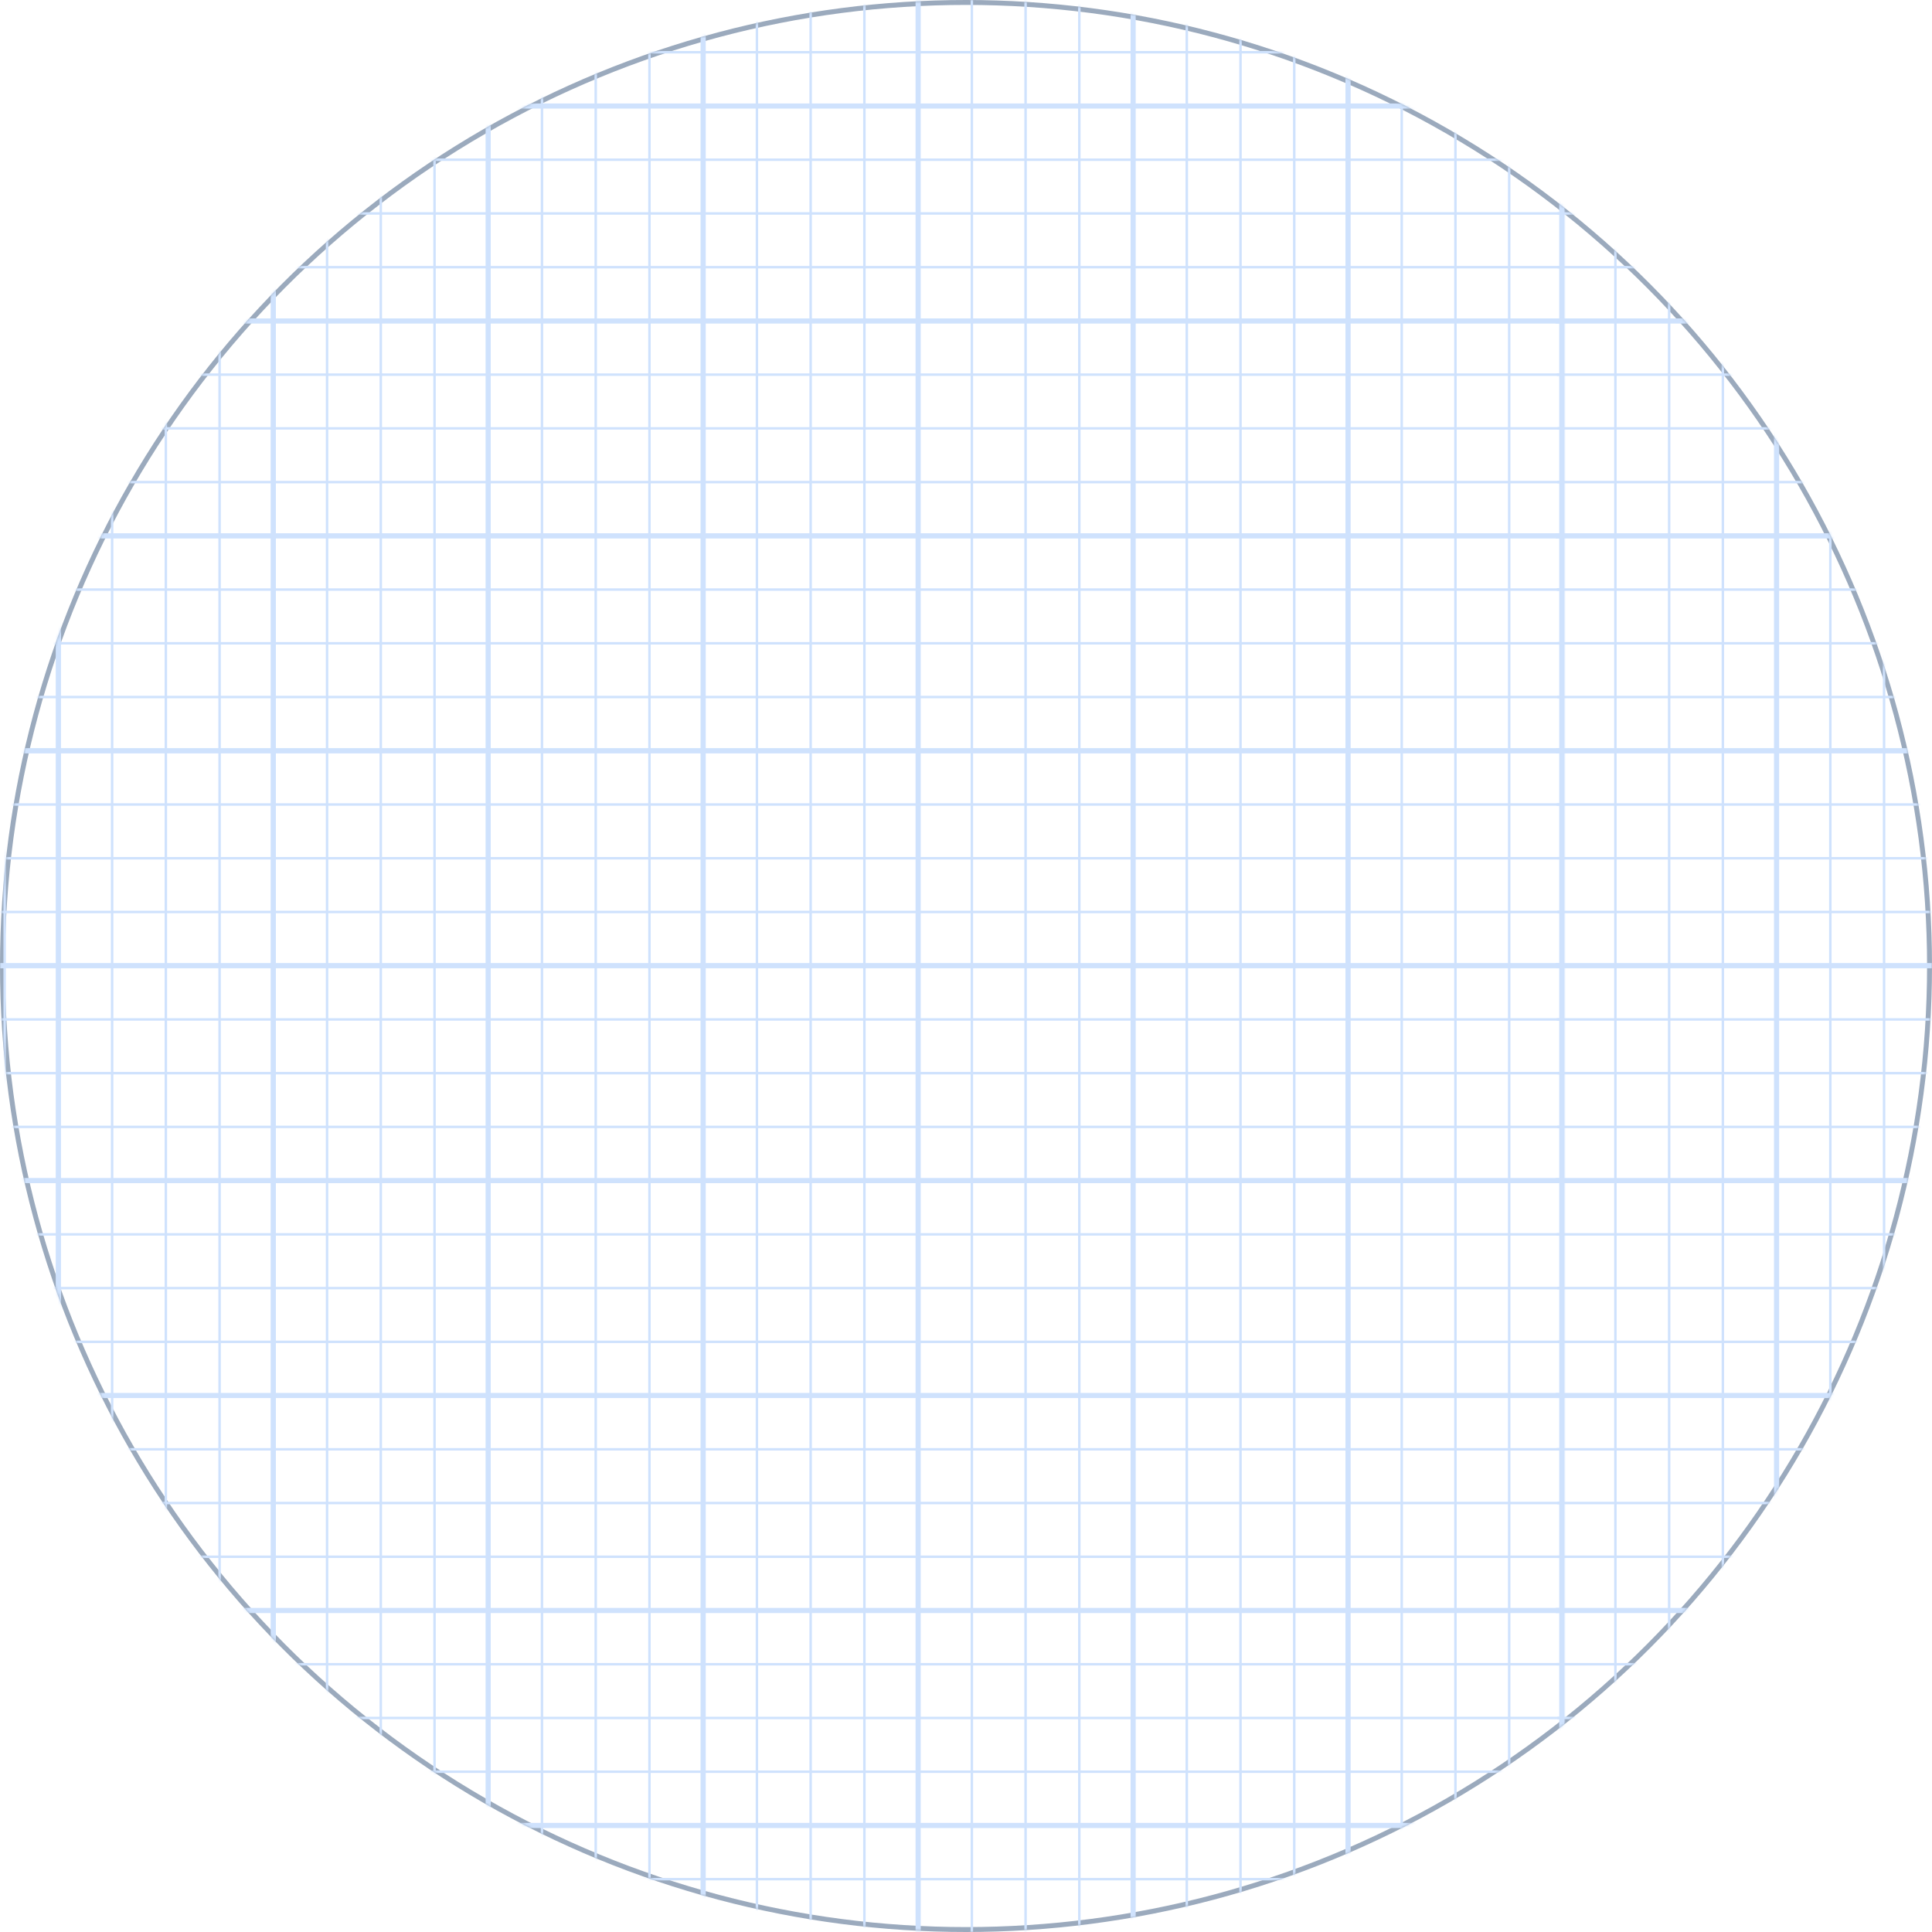 <?xml version="1.0" encoding="UTF-8"?> <svg xmlns="http://www.w3.org/2000/svg" xmlns:xlink="http://www.w3.org/1999/xlink" width="784px" height="784px" viewBox="0 0 784 784"> <!-- Generator: Sketch 63.1 (92452) - https://sketch.com --> <title>Group 68 Copy</title> <desc>Created with Sketch.</desc> <defs> <circle id="path-1" cx="392" cy="392" r="392"></circle> <rect id="path-3" x="0" y="0" width="1400" height="875"></rect> <rect id="path-5" x="0" y="0" width="1400" height="875"></rect> </defs> <g id="Page-1" stroke="none" stroke-width="1" fill="none" fill-rule="evenodd"> <g id="Group-68-Copy"> <mask id="mask-2" fill="white"> <use xlink:href="#path-1"></use> </mask> <circle stroke="#9BAABD" stroke-width="2" cx="392" cy="392" r="391"></circle> <g mask="url(#mask-2)" id="Group-67"> <g transform="translate(-765, -45)"> <g> <g id="Rectangle"> <mask id="mask-4" fill="white"> <use xlink:href="#path-3"></use> </mask> <g id="Mask" fill-rule="nonzero"></g> <g mask="url(#mask-4)" id="Mask" stroke="#CFE2FD" stroke-linecap="square"> <g> <line x1="2.495" y1="66.198" x2="1398.505" y2="66.198" id="Line-2-Copy"></line> <line x1="2.495" y1="88.003" x2="1398.505" y2="88.003" id="Line-2-Copy-2" stroke-width="2"></line> <line x1="2.247" y1="88.003" x2="1398.258" y2="88.003" id="Line-2" stroke-width="2"></line> <line x1="2.495" y1="131.612" x2="1398.505" y2="131.612" id="Line-2-Copy"></line> <line x1="2.247" y1="109.807" x2="1398.258" y2="109.807" id="Line-2"></line> <line x1="2.495" y1="153.417" x2="1398.505" y2="153.417" id="Line-2-Copy"></line> <line x1="2.495" y1="175.222" x2="1398.505" y2="175.222" id="Line-2-Copy-2" stroke-width="2"></line> <line x1="2.247" y1="175.222" x2="1398.258" y2="175.222" id="Line-2" stroke-width="2"></line> <line x1="2.495" y1="218.831" x2="1398.505" y2="218.831" id="Line-2-Copy"></line> <line x1="2.247" y1="197.026" x2="1398.258" y2="197.026" id="Line-2"></line> <line x1="2.495" y1="240.636" x2="1398.505" y2="240.636" id="Line-2-Copy"></line> <line x1="2.495" y1="262.441" x2="1398.505" y2="262.441" id="Line-2-Copy-2" stroke-width="2"></line> <line x1="2.247" y1="262.441" x2="1398.258" y2="262.441" id="Line-2" stroke-width="2"></line> <line x1="2.495" y1="306.05" x2="1398.505" y2="306.05" id="Line-2-Copy"></line> <line x1="2.247" y1="284.245" x2="1398.258" y2="284.245" id="Line-2"></line> <line x1="2.495" y1="327.855" x2="1398.505" y2="327.855" id="Line-2-Copy"></line> <line x1="2.495" y1="349.66" x2="1398.505" y2="349.66" id="Line-2-Copy-2" stroke-width="2"></line> <line x1="2.247" y1="349.66" x2="1398.258" y2="349.66" id="Line-2" stroke-width="2"></line> <line x1="2.495" y1="393.269" x2="1398.505" y2="393.269" id="Line-2-Copy"></line> <line x1="2.247" y1="371.464" x2="1398.258" y2="371.464" id="Line-2"></line> <line x1="2.495" y1="415.074" x2="1398.505" y2="415.074" id="Line-2-Copy"></line> <line x1="2.495" y1="436.879" x2="1398.505" y2="436.879" id="Line-2-Copy-2" stroke-width="2"></line> <line x1="2.247" y1="436.879" x2="1398.258" y2="436.879" id="Line-2" stroke-width="2"></line> <line x1="2.495" y1="480.488" x2="1398.505" y2="480.488" id="Line-2-Copy"></line> <line x1="2.247" y1="458.683" x2="1398.258" y2="458.683" id="Line-2"></line> <line x1="2.495" y1="502.293" x2="1398.505" y2="502.293" id="Line-2-Copy"></line> <line x1="2.495" y1="524.098" x2="1398.505" y2="524.098" id="Line-2-Copy-2" stroke-width="2"></line> <line x1="2.247" y1="524.098" x2="1398.258" y2="524.098" id="Line-2" stroke-width="2"></line> <line x1="2.495" y1="567.707" x2="1398.505" y2="567.707" id="Line-2-Copy"></line> <line x1="2.247" y1="545.902" x2="1398.258" y2="545.902" id="Line-2"></line> <line x1="2.495" y1="589.512" x2="1398.505" y2="589.512" id="Line-2-Copy"></line> <line x1="2.495" y1="611.317" x2="1398.505" y2="611.317" id="Line-2-Copy-2" stroke-width="2"></line> <line x1="2.247" y1="611.317" x2="1398.258" y2="611.317" id="Line-2" stroke-width="2"></line> <line x1="2.495" y1="654.926" x2="1398.505" y2="654.926" id="Line-2-Copy"></line> <line x1="2.247" y1="633.121" x2="1398.258" y2="633.121" id="Line-2"></line> <line x1="2.495" y1="676.731" x2="1398.505" y2="676.731" id="Line-2-Copy"></line> <line x1="2.495" y1="698.536" x2="1398.505" y2="698.536" id="Line-2-Copy-2" stroke-width="2"></line> <line x1="2.247" y1="698.536" x2="1398.258" y2="698.536" id="Line-2" stroke-width="2"></line> <line x1="2.495" y1="742.145" x2="1398.505" y2="742.145" id="Line-2-Copy"></line> <line x1="2.247" y1="720.34" x2="1398.258" y2="720.34" id="Line-2"></line> <line x1="2.495" y1="763.95" x2="1398.505" y2="763.95" id="Line-2-Copy"></line> <line x1="2.495" y1="785.755" x2="1398.505" y2="785.755" id="Line-2-Copy-2" stroke-width="2"></line> <line x1="2.247" y1="785.755" x2="1398.258" y2="785.755" id="Line-2" stroke-width="2"></line> <line x1="2.247" y1="807.559" x2="1398.258" y2="807.559" id="Line-2"></line> <line x1="701.222" y1="698.265" x2="2097.233" y2="698.265" id="Line-2" stroke-width="2" transform="translate(1399.228, 698.265) rotate(90) translate(-1399.228, -698.265) "></line> <line x1="657.613" y1="698.513" x2="2053.624" y2="698.513" id="Line-2-Copy" transform="translate(1355.618, 698.513) rotate(90) translate(-1355.618, -698.513) "></line> <line x1="679.418" y1="698.265" x2="2075.428" y2="698.265" id="Line-2" transform="translate(1377.423, 698.265) rotate(90) translate(-1377.423, -698.265) "></line> <line x1="635.808" y1="698.513" x2="2031.819" y2="698.513" id="Line-2-Copy" transform="translate(1333.814, 698.513) rotate(90) translate(-1333.814, -698.513) "></line> <line x1="614.003" y1="698.513" x2="2010.014" y2="698.513" id="Line-2-Copy-2" stroke-width="2" transform="translate(1312.009, 698.513) rotate(90) translate(-1312.009, -698.513) "></line> <line x1="614.003" y1="698.265" x2="2010.014" y2="698.265" id="Line-2" stroke-width="2" transform="translate(1312.009, 698.265) rotate(90) translate(-1312.009, -698.265) "></line> <line x1="570.394" y1="698.513" x2="1966.405" y2="698.513" id="Line-2-Copy" transform="translate(1268.399, 698.513) rotate(90) translate(-1268.399, -698.513) "></line> <line x1="592.199" y1="698.265" x2="1988.209" y2="698.265" id="Line-2" transform="translate(1290.204, 698.265) rotate(90) translate(-1290.204, -698.265) "></line> <line x1="548.589" y1="698.513" x2="1944.6" y2="698.513" id="Line-2-Copy" transform="translate(1246.595, 698.513) rotate(90) translate(-1246.595, -698.513) "></line> <line x1="526.785" y1="698.513" x2="1922.795" y2="698.513" id="Line-2-Copy-2" stroke-width="2" transform="translate(1224.79, 698.513) rotate(90) translate(-1224.79, -698.513) "></line> <line x1="526.785" y1="698.265" x2="1922.795" y2="698.265" id="Line-2" stroke-width="2" transform="translate(1224.79, 698.265) rotate(90) translate(-1224.79, -698.265) "></line> <line x1="483.175" y1="698.513" x2="1879.186" y2="698.513" id="Line-2-Copy" transform="translate(1181.18, 698.513) rotate(90) translate(-1181.18, -698.513) "></line> <line x1="504.98" y1="698.265" x2="1900.99" y2="698.265" id="Line-2" transform="translate(1202.985, 698.265) rotate(90) translate(-1202.985, -698.265) "></line> <line x1="461.37" y1="698.513" x2="1857.381" y2="698.513" id="Line-2-Copy" transform="translate(1159.376, 698.513) rotate(90) translate(-1159.376, -698.513) "></line> <line x1="439.566" y1="698.513" x2="1835.576" y2="698.513" id="Line-2-Copy-2" stroke-width="2" transform="translate(1137.571, 698.513) rotate(90) translate(-1137.571, -698.513) "></line> <line x1="439.566" y1="698.265" x2="1835.576" y2="698.265" id="Line-2" stroke-width="2" transform="translate(1137.571, 698.265) rotate(90) translate(-1137.571, -698.265) "></line> <line x1="395.956" y1="698.513" x2="1791.967" y2="698.513" id="Line-2-Copy" transform="translate(1093.961, 698.513) rotate(90) translate(-1093.961, -698.513) "></line> <line x1="417.761" y1="698.265" x2="1813.771" y2="698.265" id="Line-2" transform="translate(1115.766, 698.265) rotate(90) translate(-1115.766, -698.265) "></line> <line x1="374.151" y1="698.513" x2="1770.162" y2="698.513" id="Line-2-Copy" transform="translate(1072.157, 698.513) rotate(90) translate(-1072.157, -698.513) "></line> <line x1="352.347" y1="698.513" x2="1748.357" y2="698.513" id="Line-2-Copy-2" stroke-width="2" transform="translate(1050.352, 698.513) rotate(90) translate(-1050.352, -698.513) "></line> <line x1="352.347" y1="698.265" x2="1748.357" y2="698.265" id="Line-2" stroke-width="2" transform="translate(1050.352, 698.265) rotate(90) translate(-1050.352, -698.265) "></line> <line x1="308.737" y1="698.513" x2="1704.748" y2="698.513" id="Line-2-Copy" transform="translate(1006.742, 698.513) rotate(90) translate(-1006.742, -698.513) "></line> <line x1="330.542" y1="698.265" x2="1726.552" y2="698.265" id="Line-2" transform="translate(1028.547, 698.265) rotate(90) translate(-1028.547, -698.265) "></line> <line x1="286.932" y1="698.513" x2="1682.943" y2="698.513" id="Line-2-Copy" transform="translate(984.938, 698.513) rotate(90) translate(-984.938, -698.513) "></line> <line x1="265.128" y1="698.513" x2="1661.138" y2="698.513" id="Line-2-Copy-2" stroke-width="2" transform="translate(963.133, 698.513) rotate(90) translate(-963.133, -698.513) "></line> <line x1="265.128" y1="698.265" x2="1661.138" y2="698.265" id="Line-2" stroke-width="2" transform="translate(963.133, 698.265) rotate(90) translate(-963.133, -698.265) "></line> <line x1="221.518" y1="698.513" x2="1617.529" y2="698.513" id="Line-2-Copy" transform="translate(919.523, 698.513) rotate(90) translate(-919.523, -698.513) "></line> <line x1="243.323" y1="698.265" x2="1639.333" y2="698.265" id="Line-2" transform="translate(941.328, 698.265) rotate(90) translate(-941.328, -698.265) "></line> <line x1="199.713" y1="698.513" x2="1595.724" y2="698.513" id="Line-2-Copy" transform="translate(897.719, 698.513) rotate(90) translate(-897.719, -698.513) "></line> <line x1="177.909" y1="698.513" x2="1573.919" y2="698.513" id="Line-2-Copy-2" stroke-width="2" transform="translate(875.914, 698.513) rotate(90) translate(-875.914, -698.513) "></line> <line x1="177.909" y1="698.265" x2="1573.919" y2="698.265" id="Line-2" stroke-width="2" transform="translate(875.914, 698.265) rotate(90) translate(-875.914, -698.265) "></line> <line x1="134.299" y1="698.513" x2="1530.31" y2="698.513" id="Line-2-Copy" transform="translate(832.304, 698.513) rotate(90) translate(-832.304, -698.513) "></line> <line x1="156.104" y1="698.265" x2="1552.114" y2="698.265" id="Line-2" transform="translate(854.109, 698.265) rotate(90) translate(-854.109, -698.265) "></line> <line x1="112.494" y1="698.513" x2="1508.505" y2="698.513" id="Line-2-Copy" transform="translate(810.5, 698.513) rotate(90) translate(-810.5, -698.513) "></line> <line x1="90.69" y1="698.513" x2="1486.7" y2="698.513" id="Line-2-Copy-2" stroke-width="2" transform="translate(788.695, 698.513) rotate(90) translate(-788.695, -698.513) "></line> <line x1="90.69" y1="698.265" x2="1486.7" y2="698.265" id="Line-2" stroke-width="2" transform="translate(788.695, 698.265) rotate(90) translate(-788.695, -698.265) "></line> <line x1="68.885" y1="698.265" x2="1464.895" y2="698.265" id="Line-2" transform="translate(766.89, 698.265) rotate(90) translate(-766.89, -698.265) "></line> </g> </g> </g> <g id="Rectangle-Copy-26" transform="translate(1395, 0)"> <mask id="mask-6" fill="white"> <use xlink:href="#path-5"></use> </mask> <g id="Mask" fill-rule="nonzero"></g> <g id="Rectangle" mask="url(#mask-6)" stroke="#CFE2FD" stroke-linecap="square"> <g id="Mask"> <line x1="2.495" y1="66.198" x2="1398.505" y2="66.198" id="Line-2-Copy"></line> <line x1="2.495" y1="88.003" x2="1398.505" y2="88.003" id="Line-2-Copy-2" stroke-width="2"></line> <line x1="2.247" y1="88.003" x2="1398.258" y2="88.003" id="Line-2" stroke-width="2"></line> <line x1="2.495" y1="131.612" x2="1398.505" y2="131.612" id="Line-2-Copy"></line> <line x1="2.247" y1="109.807" x2="1398.258" y2="109.807" id="Line-2"></line> <line x1="2.495" y1="153.417" x2="1398.505" y2="153.417" id="Line-2-Copy"></line> <line x1="2.495" y1="175.222" x2="1398.505" y2="175.222" id="Line-2-Copy-2" stroke-width="2"></line> <line x1="2.247" y1="175.222" x2="1398.258" y2="175.222" id="Line-2" stroke-width="2"></line> <line x1="2.495" y1="218.831" x2="1398.505" y2="218.831" id="Line-2-Copy"></line> <line x1="2.247" y1="197.026" x2="1398.258" y2="197.026" id="Line-2"></line> <line x1="2.495" y1="240.636" x2="1398.505" y2="240.636" id="Line-2-Copy"></line> <line x1="2.495" y1="262.441" x2="1398.505" y2="262.441" id="Line-2-Copy-2" stroke-width="2"></line> <line x1="2.247" y1="262.441" x2="1398.258" y2="262.441" id="Line-2" stroke-width="2"></line> <line x1="2.495" y1="306.05" x2="1398.505" y2="306.05" id="Line-2-Copy"></line> <line x1="2.247" y1="284.245" x2="1398.258" y2="284.245" id="Line-2"></line> <line x1="2.495" y1="327.855" x2="1398.505" y2="327.855" id="Line-2-Copy"></line> <line x1="2.495" y1="349.66" x2="1398.505" y2="349.66" id="Line-2-Copy-2" stroke-width="2"></line> <line x1="2.247" y1="349.66" x2="1398.258" y2="349.66" id="Line-2" stroke-width="2"></line> <line x1="2.495" y1="393.269" x2="1398.505" y2="393.269" id="Line-2-Copy"></line> <line x1="2.247" y1="371.464" x2="1398.258" y2="371.464" id="Line-2"></line> <line x1="2.495" y1="415.074" x2="1398.505" y2="415.074" id="Line-2-Copy"></line> <line x1="2.495" y1="436.879" x2="1398.505" y2="436.879" id="Line-2-Copy-2" stroke-width="2"></line> <line x1="2.247" y1="436.879" x2="1398.258" y2="436.879" id="Line-2" stroke-width="2"></line> <line x1="2.495" y1="480.488" x2="1398.505" y2="480.488" id="Line-2-Copy"></line> <line x1="2.247" y1="458.683" x2="1398.258" y2="458.683" id="Line-2"></line> <line x1="2.495" y1="502.293" x2="1398.505" y2="502.293" id="Line-2-Copy"></line> <line x1="2.495" y1="524.098" x2="1398.505" y2="524.098" id="Line-2-Copy-2" stroke-width="2"></line> <line x1="2.247" y1="524.098" x2="1398.258" y2="524.098" id="Line-2" stroke-width="2"></line> <line x1="2.495" y1="567.707" x2="1398.505" y2="567.707" id="Line-2-Copy"></line> <line x1="2.247" y1="545.902" x2="1398.258" y2="545.902" id="Line-2"></line> <line x1="2.495" y1="589.512" x2="1398.505" y2="589.512" id="Line-2-Copy"></line> <line x1="2.495" y1="611.317" x2="1398.505" y2="611.317" id="Line-2-Copy-2" stroke-width="2"></line> <line x1="2.247" y1="611.317" x2="1398.258" y2="611.317" id="Line-2" stroke-width="2"></line> <line x1="2.495" y1="654.926" x2="1398.505" y2="654.926" id="Line-2-Copy"></line> <line x1="2.247" y1="633.121" x2="1398.258" y2="633.121" id="Line-2"></line> <line x1="2.495" y1="676.731" x2="1398.505" y2="676.731" id="Line-2-Copy"></line> <line x1="2.495" y1="698.536" x2="1398.505" y2="698.536" id="Line-2-Copy-2" stroke-width="2"></line> <line x1="2.247" y1="698.536" x2="1398.258" y2="698.536" id="Line-2" stroke-width="2"></line> <line x1="2.495" y1="742.145" x2="1398.505" y2="742.145" id="Line-2-Copy"></line> <line x1="2.247" y1="720.34" x2="1398.258" y2="720.34" id="Line-2"></line> <line x1="2.495" y1="763.95" x2="1398.505" y2="763.95" id="Line-2-Copy"></line> <line x1="2.495" y1="785.755" x2="1398.505" y2="785.755" id="Line-2-Copy-2" stroke-width="2"></line> <line x1="2.247" y1="785.755" x2="1398.258" y2="785.755" id="Line-2" stroke-width="2"></line> <line x1="2.247" y1="807.559" x2="1398.258" y2="807.559" id="Line-2"></line> <line x1="-563.453" y1="698.513" x2="832.558" y2="698.513" id="Line-2-Copy" transform="translate(134.552, 698.513) rotate(90) translate(-134.552, -698.513) "></line> <line x1="-585.258" y1="698.513" x2="810.753" y2="698.513" id="Line-2-Copy" transform="translate(112.748, 698.513) rotate(90) translate(-112.748, -698.513) "></line> <line x1="-607.062" y1="698.513" x2="788.948" y2="698.513" id="Line-2-Copy-2" stroke-width="2" transform="translate(90.943, 698.513) rotate(90) translate(-90.943, -698.513) "></line> <line x1="-607.062" y1="698.265" x2="788.948" y2="698.265" id="Line-2" stroke-width="2" transform="translate(90.943, 698.265) rotate(90) translate(-90.943, -698.265) "></line> <line x1="-650.672" y1="698.513" x2="745.339" y2="698.513" id="Line-2-Copy" transform="translate(47.333, 698.513) rotate(90) translate(-47.333, -698.513) "></line> <line x1="-628.867" y1="698.265" x2="767.144" y2="698.265" id="Line-2" transform="translate(69.138, 698.265) rotate(90) translate(-69.138, -698.265) "></line> <line x1="-672.477" y1="698.513" x2="723.534" y2="698.513" id="Line-2-Copy" transform="translate(25.529, 698.513) rotate(90) translate(-25.529, -698.513) "></line> <line x1="-694.281" y1="698.513" x2="701.729" y2="698.513" id="Line-2-Copy-2" stroke-width="2" transform="translate(3.724, 698.513) rotate(90) translate(-3.724, -698.513) "></line> </g> </g> </g> </g> </g> </g> </g> </g> </svg> 